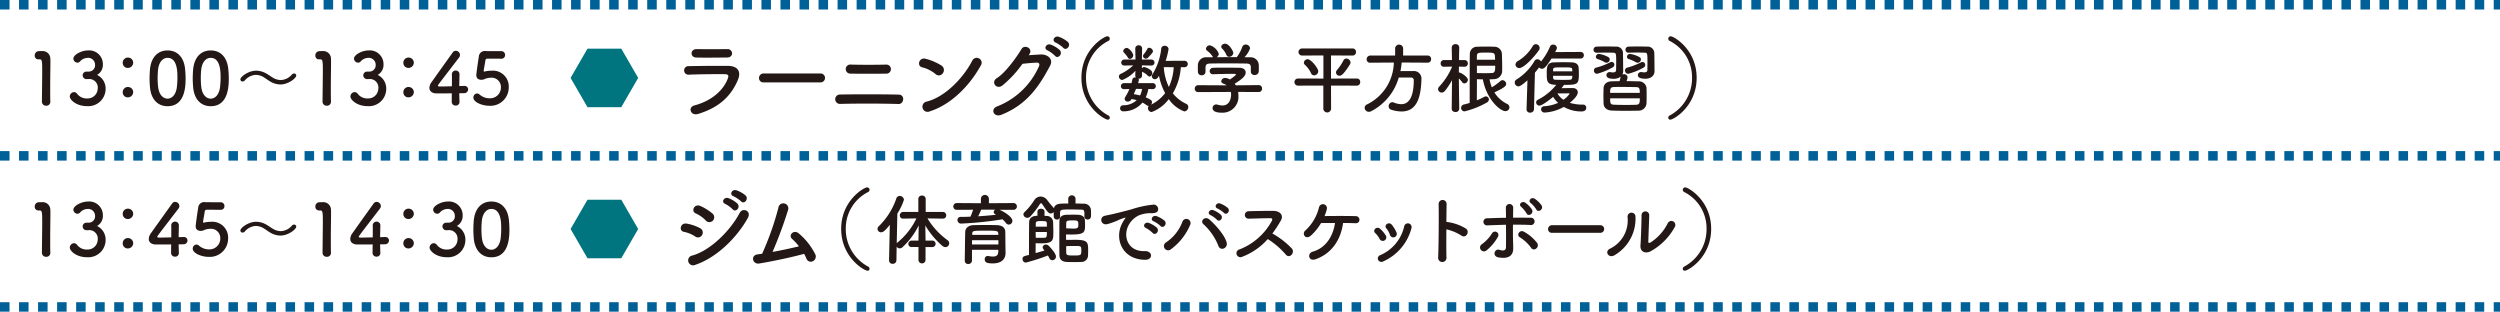 <svg xmlns="http://www.w3.org/2000/svg" width="525.318" height="65.496" viewBox="0 0 525.318 65.496">
  <g id="schedule-item2-list-sp" transform="translate(-921.01 -6148)">
    <g id="グループ_694" data-name="グループ 694" transform="translate(812)">
      <g id="グループ_689" data-name="グループ 689">
        <g id="グループ_688" data-name="グループ 688">
          <path id="パス_3795" data-name="パス 3795" d="M118.712,6170.212a.841.841,0,0,1-.892-.832c0-1.407.06-4.627.06-6.623,0-2.118-.075-2.284-.589-2.284h-.212a.753.753,0,0,1-.771-.8.877.877,0,0,1,.786-.922c.3-.016.424-.016.741-.016a1.611,1.611,0,0,1,1.754,1.618c.015.2.015.469.015.8,0,1.209-.045,3.235-.045,5.4,0,.938,0,1.89.03,2.828v.03A.815.815,0,0,1,118.712,6170.212Z" fill="#231815"/>
          <path id="パス_3796" data-name="パス 3796" d="M127.618,6163.044a1.342,1.342,0,0,0,1.361-1.528,1.443,1.443,0,0,0-1.573-1.36,2.164,2.164,0,0,0-1.6.786.755.755,0,0,1-.53.227.887.887,0,0,1-.846-.847c0-.847,1.739-1.724,3.054-1.724a2.883,2.883,0,0,1,3.145,2.918,2.417,2.417,0,0,1-1.224,2.223,3.175,3.175,0,0,1,1.8,2.919,3.643,3.643,0,0,1-3.916,3.644c-2.253,0-3.614-1.331-3.614-2.042a.938.938,0,0,1,.892-.907.815.815,0,0,1,.59.287,2.524,2.524,0,0,0,2.207,1.044,2.112,2.112,0,0,0,2.178-2.056,1.787,1.787,0,0,0-2-2.011h-.136c-.091,0-.167.015-.227.015a.817.817,0,0,1-.8-.8.79.79,0,0,1,.787-.786Z" fill="#231815"/>
          <path id="パス_3797" data-name="パス 3797" d="M134.8,6161.169a1.073,1.073,0,0,1,1.1-1.074,1.092,1.092,0,0,1,1.1,1.059,1.123,1.123,0,0,1-1.1,1.119A1.047,1.047,0,0,1,134.8,6161.169Zm0,6.184a1.074,1.074,0,0,1,1.1-1.073,1.092,1.092,0,0,1,1.1,1.059,1.124,1.124,0,0,1-1.1,1.119A1.046,1.046,0,0,1,134.8,6167.353Z" fill="#231815"/>
          <path id="パス_3798" data-name="パス 3798" d="M140.529,6166.385c-.06-.65-.091-1.285-.091-1.919,0-.576.031-1.165.076-1.785.212-2.631,1.649-4.083,3.7-4.083,2.026,0,3.448,1.391,3.69,3.916.06.666.106,1.331.106,1.982,0,1.708-.137,5.821-3.8,5.821C142.208,6170.317,140.771,6168.927,140.529,6166.385Zm5.626.061a16.245,16.245,0,0,0,.136-2.132c0-1.164,0-4.158-2.072-4.158-1.058,0-1.86.968-2.011,2.586-.045.559-.076,1.118-.076,1.663a15.786,15.786,0,0,0,.106,1.89c.181,1.543,1,2.434,1.981,2.434C145.157,6168.729,145.943,6167.883,146.155,6166.446Z" fill="#231815"/>
          <path id="パス_3799" data-name="パス 3799" d="M149.6,6166.385c-.06-.65-.091-1.285-.091-1.919,0-.576.031-1.165.076-1.785.212-2.631,1.648-4.083,3.705-4.083,2.026,0,3.448,1.391,3.689,3.916.061.666.106,1.331.106,1.982,0,1.708-.136,5.821-3.795,5.821C151.28,6170.317,149.843,6168.927,149.6,6166.385Zm5.626.061a16.249,16.249,0,0,0,.135-2.132c0-1.164,0-4.158-2.071-4.158-1.059,0-1.86.968-2.011,2.586-.046.559-.076,1.118-.076,1.663a15.583,15.583,0,0,0,.106,1.89c.181,1.543,1,2.434,1.981,2.434C154.229,6168.729,155.015,6167.883,155.227,6166.446Z" fill="#231815"/>
          <path id="パス_3800" data-name="パス 3800" d="M167.942,6165.751a4.292,4.292,0,0,1-1.981-.53c-.483-.256-.922-.6-1.376-.892a3.369,3.369,0,0,0-1.8-.6,3.241,3.241,0,0,0-2.344,1.18.606.606,0,0,1-.453.212.446.446,0,0,1-.469-.439c0-.559,1.709-1.83,3.3-1.83a4.348,4.348,0,0,1,2,.514c.484.258.923.575,1.376.862a3.318,3.318,0,0,0,1.8.59,3.2,3.2,0,0,0,2.344-1.149.626.626,0,0,1,.468-.227.433.433,0,0,1,.454.439C171.254,6164.45,169.545,6165.751,167.942,6165.751Z" fill="#231815"/>
          <path id="パス_3801" data-name="パス 3801" d="M177.679,6170.212a.842.842,0,0,1-.892-.832c0-1.407.061-4.627.061-6.623,0-2.118-.076-2.284-.59-2.284h-.212a.753.753,0,0,1-.771-.8.877.877,0,0,1,.787-.922c.3-.016.423-.016.74-.016a1.61,1.61,0,0,1,1.754,1.618c.015.2.015.469.015.8,0,1.209-.045,3.235-.045,5.4,0,.938,0,1.89.03,2.828v.03A.814.814,0,0,1,177.679,6170.212Z" fill="#231815"/>
          <path id="パス_3802" data-name="パス 3802" d="M186.585,6163.044a1.342,1.342,0,0,0,1.361-1.528,1.443,1.443,0,0,0-1.573-1.36,2.166,2.166,0,0,0-1.6.786.755.755,0,0,1-.529.227.887.887,0,0,1-.847-.847c0-.847,1.739-1.724,3.055-1.724a2.883,2.883,0,0,1,3.145,2.918,2.418,2.418,0,0,1-1.225,2.223,3.175,3.175,0,0,1,1.8,2.919,3.642,3.642,0,0,1-3.916,3.644c-2.253,0-3.614-1.331-3.614-2.042a.939.939,0,0,1,.892-.907.813.813,0,0,1,.59.287,2.525,2.525,0,0,0,2.208,1.044,2.111,2.111,0,0,0,2.177-2.056,1.787,1.787,0,0,0-2-2.011h-.136c-.091,0-.166.015-.227.015a.816.816,0,0,1-.8-.8.789.789,0,0,1,.786-.786Z" fill="#231815"/>
          <path id="パス_3803" data-name="パス 3803" d="M193.767,6161.169a1.073,1.073,0,0,1,1.1-1.074,1.092,1.092,0,0,1,1.1,1.059,1.124,1.124,0,0,1-1.1,1.119A1.047,1.047,0,0,1,193.767,6161.169Zm0,6.184a1.074,1.074,0,0,1,1.1-1.073,1.093,1.093,0,0,1,1.1,1.059,1.124,1.124,0,0,1-1.1,1.119A1.047,1.047,0,0,1,193.767,6167.353Z" fill="#231815"/>
          <path id="パス_3804" data-name="パス 3804" d="M205.561,6169.38v.03a.745.745,0,0,1-.8.771.784.784,0,0,1-.832-.8c0-.53.015-1.15.015-1.77-1.466.016-3.024.016-3.175.016-1.013,0-1.527-.5-1.527-1.164a2.076,2.076,0,0,1,.423-1.165c.907-1.286,3.4-4.779,4.491-6.29a.723.723,0,0,1,.62-.333.9.9,0,0,1,.893.862.932.932,0,0,1-.212.574c-4.431,5.762-4.431,5.776-4.431,5.883,0,.181.242.181.62.181.514,0,1.421-.03,2.314-.045.015-.6.015-1.18.015-1.633,0-.333,0-.606-.015-.8v-.06a.793.793,0,0,1,.816-.817.784.784,0,0,1,.787.862c0,.71-.046,1.286-.046,2.4.56-.016.968-.031,1.044-.031h.045a.73.73,0,0,1,.771.741.815.815,0,0,1-.877.787c-.182,0-.544.014-.983.014C205.515,6168.094,205.545,6168.7,205.561,6169.38Z" fill="#231815"/>
          <path id="パス_3805" data-name="パス 3805" d="M211.79,6170.226c-1.392,0-3.312-.725-3.312-1.723a.84.84,0,0,1,.786-.863.849.849,0,0,1,.529.228,3.152,3.152,0,0,0,2.072.786,2.275,2.275,0,0,0,2.4-2.3,1.952,1.952,0,0,0-2.071-2.026,3.886,3.886,0,0,0-1.195.212,1.968,1.968,0,0,1-.59.212c-.075,0-.151.014-.226.014-.666,0-1.089-.3-1.089-1.028,0-.12.3-2.464.529-3.795a1.254,1.254,0,0,1,1.467-1.21h.106c.438.016.665.016,3.145.016a.78.78,0,0,1,.8.816.745.745,0,0,1-.771.772c-.423,0-2.465-.016-2.918-.016-.288,0-.409.136-.454.408-.076.53-.3,1.739-.348,2.042v.106c0,.121.031.166.121.166a3.069,3.069,0,0,0,.348-.075,5.5,5.5,0,0,1,1.134-.107,3.323,3.323,0,0,1,3.659,3.479A3.855,3.855,0,0,1,211.79,6170.226Z" fill="#231815"/>
        </g>
      </g>
      <g id="グループ_690" data-name="グループ 690">
        <path id="パス_3806" data-name="パス 3806" d="M255.7,6171.945c-1.557.475-2.26-1.406-.74-1.8,3.742-1.006,6.154-3.305,7.009-5.718.19-.513.1-.817-.627-.836-1.937-.038-5.471.019-7.5.094a.905.905,0,1,1-.057-1.785c2.451-.056,5.642-.076,8.226-.056,1.9.018,2.831,1.082,2.052,2.944C262.724,6167.955,260.407,6170.5,255.7,6171.945Zm6.041-11.854c-1.785,0-4.407.056-6.459,0-1.254-.039-1.33-1.787.133-1.767,1.824.019,4.484.019,6.4,0a.928.928,0,0,1,1.026.874C262.838,6159.653,262.515,6160.091,261.736,6160.091Z" fill="#231815"/>
        <path id="パス_3807" data-name="パス 3807" d="M269.5,6165.314a.914.914,0,0,1-1.007-.911.968.968,0,0,1,1.007-.969h11.93a.94.94,0,1,1,0,1.88Z" fill="#231815"/>
        <path id="パス_3808" data-name="パス 3808" d="M285.5,6169.836a.988.988,0,0,1,0-1.976c3.154-.057,9.138-.057,12.348.02,1.425.038,1.1,2.013-.019,1.975C294.2,6169.741,288.9,6169.741,285.5,6169.836Zm2.2-6.364a.955.955,0,1,1,.114-1.9c2.071.058,5.2.058,7.466,0a.952.952,0,1,1-.1,1.9C293.2,6163.51,289.681,6163.51,287.7,6163.472Z" fill="#231815"/>
        <path id="パス_3809" data-name="パス 3809" d="M305.574,6163.548a7.012,7.012,0,0,0-2.812-1.406c-1.139-.266-.664-2.184.78-1.786a12.035,12.035,0,0,1,3.343,1.445,1.122,1.122,0,0,1,.247,1.576A1.006,1.006,0,0,1,305.574,6163.548Zm-1.178,7.845a1.086,1.086,0,1,1-.646-2.05c3.819-.97,7.656-4.9,9.575-8.625a1.036,1.036,0,1,1,1.729,1.121C312.7,6166.112,308.766,6170.007,304.4,6171.393Z" fill="#231815"/>
        <path id="パス_3810" data-name="パス 3810" d="M325.149,6159.6c.817-.056,1.748-.114,2.508-.152,1.463-.075,2.735.95,2.032,2.3-2.317,4.427-4.939,8.264-10.277,10.373-1.615.627-2.394-1.235-.817-1.786a15.922,15.922,0,0,0,8.758-8.473c.151-.361,0-.722-.456-.7-.8.02-2.185.152-3.04.247a23.066,23.066,0,0,1-4.274,4.6c-1.273.854-2.394-.8-1.1-1.6,1.823-1.121,4.293-4.6,5.167-6.1.627-1.063,2.527-.151,1.634,1.122Zm3.989-1.006c-.969-.4-.209-1.539.665-1.216a5.872,5.872,0,0,1,1.881,1.139c.741.8-.361,1.957-.988,1.216A6.706,6.706,0,0,0,329.138,6158.59Zm1.729-1.634c-.969-.38-.284-1.52.608-1.235a6.078,6.078,0,0,1,1.919,1.082c.76.761-.323,1.957-.969,1.236A6.887,6.887,0,0,0,330.867,6156.956Z" fill="#231815"/>
        <path id="パス_3811" data-name="パス 3811" d="M341.792,6173.141c-.684,0-5.547-2.773-5.547-8.8,0-5.983,4.825-8.719,5.433-8.719a.515.515,0,0,1,.531.513.533.533,0,0,1-.322.475,8.529,8.529,0,0,0-4.674,7.731,8.879,8.879,0,0,0,4.693,7.922.508.508,0,0,1,.3.476A.393.393,0,0,1,341.792,6173.141Z" fill="#231815"/>
        <path id="パス_3812" data-name="パス 3812" d="M357.136,6162.122a12.567,12.567,0,0,1-1.678,5.489,7.61,7.61,0,0,0,2.792,2.2.712.712,0,0,1,.453.678.917.917,0,0,1-.84.921,6.837,6.837,0,0,1-3.261-2.583,7.9,7.9,0,0,1-3.6,2.712.8.8,0,0,1-.774-.808.642.642,0,0,1,.193-.483h-.064a.624.624,0,0,1-.388-.13,7.5,7.5,0,0,0-.9-.564,5.134,5.134,0,0,1-4.036,1.839.638.638,0,1,1,0-1.275,4.089,4.089,0,0,0,2.825-1.065,7.731,7.731,0,0,0-1.1-.243l-.065.129a.68.68,0,0,1-.646.388.586.586,0,0,1-.6-.92,12.11,12.11,0,0,0,.887-1.695l-1.114.016h-.015a.606.606,0,0,1-.663-.613.636.636,0,0,1,.678-.646h1.55a6.766,6.766,0,0,0,.178-.775.559.559,0,0,1,.613-.42c.049,0,.1.016.145.016a.663.663,0,0,1-.145-.451l.032-.969a7.243,7.243,0,0,1-2.761,1.937.741.741,0,0,1-.709-.726.6.6,0,0,1,.4-.566,9.923,9.923,0,0,0,2.6-1.775l-1.808.032H345.3a.638.638,0,0,1-.694-.63.652.652,0,0,1,.71-.629h2.293l-.049-2.277v-.015a.69.69,0,0,1,.727-.711.676.676,0,0,1,.71.711v.015l-.048,2.277h1.969a.631.631,0,1,1,.016,1.259h-.016l-1.969-.032.015.646a.566.566,0,0,1,.452-.307,3.464,3.464,0,0,1,1.438.71.73.73,0,0,1,.274.565c0,.371-.258.727-.565.727a.567.567,0,0,1-.388-.194,3.4,3.4,0,0,0-1.1-.759c-.048-.016-.065-.048-.1-.08l.016.791v.032a.669.669,0,0,1-.726.661h-.066a.332.332,0,0,1,.114.275.315.315,0,0,1-.016.113,4.008,4.008,0,0,1-.145.549H351.2a.631.631,0,1,1,.015,1.259H351.2l-.9-.016a6.833,6.833,0,0,1-.549,1.744c1.243.517,1.323.726,1.323,1.033a.84.84,0,0,1-.193.5,8.216,8.216,0,0,0,2.954-2.422,12.985,12.985,0,0,1-1.291-3.648c-.275.549-.566.726-.856.726a.641.641,0,0,1-.646-.613.712.712,0,0,1,.113-.388,12.666,12.666,0,0,0,1.856-5.408.664.664,0,0,1,.711-.613.777.777,0,0,1,.839.678,16.223,16.223,0,0,1-.613,2.486l3.972-.016a.678.678,0,0,1,0,1.356ZM346,6160.088a6.556,6.556,0,0,0-.856-1.081.443.443,0,0,1-.113-.291.764.764,0,0,1,.742-.646c.484,0,1.356,1.082,1.356,1.533a.788.788,0,0,1-.694.776A.486.486,0,0,1,346,6160.088Zm1.824,6.587h-.1c-.144.371-.322.743-.483,1.114a9.186,9.186,0,0,1,1.323.274,4.521,4.521,0,0,0,.42-1.372Zm1.985-6.361a.605.605,0,0,1-.63-.533.575.575,0,0,1,.162-.371,6.986,6.986,0,0,0,.759-1.147.4.4,0,0,1,.387-.225.845.845,0,0,1,.791.726c0,.162-.048.307-1.049,1.372A.551.551,0,0,1,349.807,6160.314Zm3.745,1.792a11.166,11.166,0,0,0,1.066,4.165,11.132,11.132,0,0,0,1.017-4.149Z" fill="#231815"/>
        <path id="パス_3813" data-name="パス 3813" d="M369.181,6167.32a5.144,5.144,0,0,1,.049.711,3.335,3.335,0,0,1-3.487,3.648c-1.259,0-1.938-.338-1.938-.968a.748.748,0,0,1,.759-.759.774.774,0,0,1,.259.032,3.576,3.576,0,0,0,1.065.178c1.808,0,1.808-2.163,1.808-2.293a3.06,3.06,0,0,0-.048-.549l-6.846.032a.693.693,0,0,1-.742-.71.716.716,0,0,1,.727-.742l5.972.032a2.676,2.676,0,0,0-.645-.339c-.339-.113-.485-.323-.485-.533a.8.8,0,0,1,.856-.677,2.025,2.025,0,0,1,.953.322c.42-.275,1.275-.871,1.275-1.066,0-.064-.064-.1-.177-.1-.178-.017-.485-.017-.856-.017-1.033,0-2.6.033-3.729.081h-.033a.674.674,0,0,1-.726-.678.7.7,0,0,1,.742-.677c.694-.033,1.566-.033,2.422-.033,1.179,0,2.357.016,3.1.033.919.015,1.307.483,1.307.984,0,.791-.855,1.453-2.308,2.357a3.911,3.911,0,0,1,.226.339l4.811-.048a.7.7,0,0,1,.71.742.673.673,0,0,1-.7.711Zm2.664-5.166c0-.678-.355-.791-1.017-.807-1.291-.016-2.745-.032-4.149-.032-1.146,0-2.276.016-3.277.032-.888.016-1.033.243-1.082.807v.953a.754.754,0,0,1-.823.71.73.73,0,0,1-.775-.726c0-.21-.016-.453-.016-.71,0-.275.016-.549.016-.791a1.7,1.7,0,0,1,1.889-1.55l1.355-.017a.722.722,0,0,1-.209-.225,4.552,4.552,0,0,0-1.131-1.163.561.561,0,0,1-.209-.419.813.813,0,0,1,.824-.695,2.846,2.846,0,0,1,1.872,1.792.871.871,0,0,1-.468.71c1.421-.015,2.825-.015,4.246-.015a8,8,0,0,0,1.146-2.131.753.753,0,0,1,.726-.517.889.889,0,0,1,.92.791,4.962,4.962,0,0,1-1.178,1.872c.371,0,.759.017,1.13.017a1.7,1.7,0,0,1,1.872,1.533c.017.227.017.565.017.872,0,.226,0,.436-.017.6a.8.8,0,0,1-.855.71.717.717,0,0,1-.807-.678v-.921Zm-4.569-2.211a.572.572,0,0,1-.549-.388,4.507,4.507,0,0,0-.952-1.388.564.564,0,0,1-.146-.356c0-.339.4-.629.824-.629.823,0,1.712,1.582,1.712,1.953A.908.908,0,0,1,367.276,6159.943Z" fill="#231815"/>
        <path id="パス_3814" data-name="パス 3814" d="M388.691,6165.98l.017,4.86a.816.816,0,0,1-1.631,0v-4.86l-5.359.017a.751.751,0,0,1,0-1.5l5.376.016v-4.859l-4.489.017a.743.743,0,1,1,0-1.486h10.639a.685.685,0,0,1,.694.727.7.7,0,0,1-.694.759l-4.553-.017v4.859l5.441-.016a.689.689,0,0,1,.694.743.713.713,0,0,1-.694.759Zm-4.2-2.615a5.834,5.834,0,0,0-1.259-1.728.586.586,0,0,1-.242-.467.8.8,0,0,1,.807-.727c.694,0,2.212,1.889,2.212,2.534a.884.884,0,0,1-.856.857A.688.688,0,0,1,384.494,6163.365Zm5.247-.146a.755.755,0,0,1,.21-.5,10.473,10.473,0,0,0,1.356-2.017.659.659,0,0,1,.613-.4.893.893,0,0,1,.872.823.711.711,0,0,1-.129.42c-1.4,2.212-1.856,2.373-2.2,2.373A.718.718,0,0,1,389.741,6163.219Z" fill="#231815"/>
        <path id="パス_3815" data-name="パス 3815" d="M403.542,6161.137a16.658,16.658,0,0,1-.258,1.808c.888-.016,1.857-.016,2.728-.016a1.572,1.572,0,0,1,1.679,1.7v.08c-.129,4.891-1.6,6.716-4.213,6.716a7.247,7.247,0,0,1-2.18-.387.7.7,0,0,1-.485-.694.815.815,0,0,1,.744-.872.749.749,0,0,1,.306.064,4.419,4.419,0,0,0,1.6.355c.791,0,2.615-.338,2.615-5a.543.543,0,0,0-.6-.6h-2.55a11.509,11.509,0,0,1-5.812,7.088,1.056,1.056,0,0,1-.469.112.865.865,0,0,1-.887-.839.815.815,0,0,1,.533-.726,10.037,10.037,0,0,0,5.6-8.783l-4.957.033h-.016a.685.685,0,0,1-.742-.71.763.763,0,0,1,.758-.791h5.231V6158.1a.848.848,0,0,1,1.679,0v1.567H409a.719.719,0,0,1,.727.758.7.7,0,0,1-.727.743Z" fill="#231815"/>
        <path id="パス_3816" data-name="パス 3816" d="M415.637,6170.872a.718.718,0,0,1-.791.662c-.4,0-.791-.21-.791-.662v-.016l.064-6.006a14.841,14.841,0,0,1-1.5,2.26.841.841,0,0,1-.662.34.765.765,0,0,1-.775-.711.79.79,0,0,1,.258-.549,14.256,14.256,0,0,0,2.68-4.133v-.064l-1.695.032h-.016a.655.655,0,0,1-.678-.694.672.672,0,0,1,.694-.71h1.68l-.049-2.632v-.016a.737.737,0,0,1,.807-.694.708.708,0,0,1,.775.694v.016s-.033,1.211-.049,2.632h1.146a.685.685,0,0,1,.711.71.677.677,0,0,1-.694.694h-.017l-1.162-.032c0,.42-.016.855-.016,1.226.42,0,1.889.937,1.889,1.55a.773.773,0,0,1-.726.759.585.585,0,0,1-.469-.258,7.878,7.878,0,0,0-.694-.807c.016,2.5.081,6.393.081,6.393Zm3.713-6.232v.646c0,1.033-.016,2.728-.016,3.794a14.336,14.336,0,0,0,1.55-.727.678.678,0,0,1,.339-.1.657.657,0,0,1,.645.645.763.763,0,0,1-.435.647,18.087,18.087,0,0,1-4.682,1.856.728.728,0,0,1-.162-1.437c.42-.1.84-.209,1.243-.339,0-8.056,0-9.073.032-10.348a1.5,1.5,0,0,1,1.631-1.453c.6-.032,1.194-.032,1.776-.032.6,0,1.178,0,1.727.032a1.557,1.557,0,0,1,1.6,1.436c.032.856.064,1.841.064,2.778,0,.354,0,.71-.015,1.033a1.745,1.745,0,0,1-1.745,1.565c-.306.017-.6.033-.9.033a8.808,8.808,0,0,0,.484,1.678,12.508,12.508,0,0,0,1.825-1.34.63.63,0,0,1,.42-.161.836.836,0,0,1,.775.791c0,.4-.372.808-2.486,1.777a6.458,6.458,0,0,0,2.679,2.421.811.811,0,0,1,.485.711.821.821,0,0,1-.856.806c-1.1,0-3.955-2.47-4.73-6.683C420.189,6164.673,419.77,6164.657,419.35,6164.64Zm3.826-4.084c-.016-.291-.032-.565-.048-.823-.066-.662-.372-.679-1.938-.679-1.453,0-1.84,0-1.84.695,0,.274-.016.533-.016.807Zm-3.826,1.259v1.534c.468.016,1.049.033,1.6.033.565,0,1.114-.017,1.518-.033.71-.032.726-.533.726-1.534Z" fill="#231815"/>
        <path id="パス_3817" data-name="パス 3817" d="M435.023,6160.3c-1.339,2.13-1.711,2.147-2,2.147a.843.843,0,0,1-.614-.274c-.29.387-.564.742-.871,1.1l-.194,7.668a.759.759,0,0,1-.807.727.694.694,0,0,1-.759-.694v-.033l.194-6.069c-1.356,1.21-1.711,1.275-1.9,1.275a.8.8,0,0,1-.775-.807.731.731,0,0,1,.388-.646,11.271,11.271,0,0,0,3.761-3.875.714.714,0,0,1,.6-.371.913.913,0,0,1,.775.484,13.085,13.085,0,0,0,1.9-3.164.671.671,0,0,1,.646-.4.753.753,0,0,1,.791.678c0,.129-.032.274-.372.9l5.312-.032a.677.677,0,0,1,.726.693.686.686,0,0,1-.726.695Zm-6.763,2a.776.776,0,0,1-.808-.727.913.913,0,0,1,.533-.759,8.86,8.86,0,0,0,3.1-3.132.755.755,0,0,1,.645-.4.818.818,0,0,1,.808.791.864.864,0,0,1-.162.484C431.359,6160.023,429.212,6162.3,428.26,6162.3Zm5.359,9.347a.715.715,0,0,1-.791-.678.668.668,0,0,1,.694-.646,8.436,8.436,0,0,0,2.89-.71,5.433,5.433,0,0,1-1.049-1.26c-.21.195-2.244,1.841-2.874,1.841a.685.685,0,0,1-.694-.678.621.621,0,0,1,.388-.565,11.706,11.706,0,0,0,3.841-3.132c-1.968,0-2-.742-2-2.422,0-1.291.048-2.244,1.485-2.292.6-.016,1.34-.032,2.083-.032.613,0,1.211.016,1.711.032.791.032,1.372.371,1.421,1.1.032.4.048.855.048,1.291,0,2.2-.177,2.341-3.116,2.341-.177.242-.355.468-.532.694.871-.016,2.114-.032,2.324-.032.742,0,1.1.42,1.1.9,0,.178-.016.856-1.679,2.212a9.368,9.368,0,0,0,2.825.371.627.627,0,0,1,.63.662c0,.775-.84.775-1.033.775a7.38,7.38,0,0,1-3.682-.952A9.366,9.366,0,0,1,433.619,6171.647Zm5.779-8.653a3.746,3.746,0,0,0-.032-.436c-.032-.4-.306-.4-2-.4-1.712,0-1.969,0-2,.437,0,.112-.016.257-.016.4Zm-4.051.936c0,.5,0,.824.467.824.469.015,1.115.032,1.745.032.516,0,1-.017,1.372-.032.339-.017.467-.259.467-.824Zm3.47,3.778a.106.106,0,0,0-.112-.1h-.049c-.064.016-1.5.016-2.389.016a3.969,3.969,0,0,0,1.259,1.341A4.654,4.654,0,0,0,438.817,6167.708Z" fill="#231815"/>
        <path id="パス_3818" data-name="パス 3818" d="M444.485,6159.071a.6.6,0,0,1-.629-.613.638.638,0,0,1,.646-.662c.645-.017,1.34-.033,2.034-.033.678,0,1.356.016,1.97.033a1.372,1.372,0,0,1,1.533,1.485c.032,1.033.032,2.809.049,3.567v.1a1.506,1.506,0,0,1-.178.711.716.716,0,0,1,.322-.064.7.7,0,0,1,.776.645,2.543,2.543,0,0,1-.227.807c.889,0,1.792.033,2.568.049a1.59,1.59,0,0,1,1.63,1.292c.033.548.033,1.113.033,1.678s0,1.13-.033,1.7a1.632,1.632,0,0,1-1.7,1.484c-.775.017-1.7.033-2.615.033-1.05,0-2.1-.016-2.954-.049-1.114-.049-1.7-.645-1.744-1.468-.016-.534-.033-1.067-.033-1.616,0-.564.017-1.113.033-1.662.032-.662.5-1.372,1.711-1.4.484-.017,1.049-.033,1.647-.033.1-.339.177-.694.226-.952a2.315,2.315,0,0,1-1.5.452c-.63,0-1.486-.114-1.486-.759a.655.655,0,0,1,.678-.646.687.687,0,0,1,.178.016,3.243,3.243,0,0,0,.516.049c.453,0,.663-.161.663-.566,0,0,.015-.774.015-1.582,0-1.743,0-1.969-.564-1.985-.452-.017-1.05-.032-1.68-.032-.613,0-1.275.015-1.872.032Zm.114,4.439a.67.67,0,0,1-.662-.694.6.6,0,0,1,.452-.6,14.179,14.179,0,0,0,2.97-1.13.578.578,0,0,1,.871.516.62.62,0,0,1-.371.566A14.833,14.833,0,0,1,444.6,6163.51Zm1.614-2.437a6.983,6.983,0,0,0-1.453-.646.533.533,0,0,1-.42-.5.649.649,0,0,1,.679-.6,5.861,5.861,0,0,1,1.953.679.576.576,0,0,1,.291.5.693.693,0,0,1-.679.677A.711.711,0,0,1,446.213,6161.073Zm7.361,6.441c0-.839-.048-1.2-.791-1.211-.823-.016-1.921-.032-2.954-.032-.63,0-1.226,0-1.711.016-.775.032-.775.452-.775,1.227Zm-6.231,1.146c0,.953,0,1.308.791,1.341.726.032,1.727.048,2.7.048.694,0,1.389-.016,1.97-.033.774-.032.774-.5.774-1.356Zm3.794-5.15a.67.67,0,0,1-.662-.694.6.6,0,0,1,.452-.6,14.92,14.92,0,0,0,2.906-1.114.589.589,0,0,1,.307-.081.611.611,0,0,1,.581.63.651.651,0,0,1-.371.565A13.83,13.83,0,0,1,451.137,6163.51Zm.064-4.439a.6.6,0,0,1-.629-.613.638.638,0,0,1,.646-.662c.645-.017,1.307-.033,1.953-.033s1.275.016,1.889.033a1.4,1.4,0,0,1,1.566,1.485c.032,1.033.032,2.857.048,3.616v.048c0,.857-.646,1.6-1.953,1.6-1.389,0-1.55-.5-1.55-.759a.655.655,0,0,1,.678-.646.675.675,0,0,1,.177.016,3.1,3.1,0,0,0,.5.049c.436,0,.646-.161.646-.517,0,0,.015-.791.015-1.614,0-1.841-.032-1.986-.564-2-.452-.017-1.018-.032-1.6-.032s-1.211.015-1.807.032Zm1.921,2.114a.714.714,0,0,1-.371-.112,6.96,6.96,0,0,0-1.453-.646.532.532,0,0,1-.419-.5.643.643,0,0,1,.661-.6,6.129,6.129,0,0,1,1.986.679.575.575,0,0,1,.29.5A.707.707,0,0,1,453.122,6161.185Z" fill="#231815"/>
        <path id="パス_3819" data-name="パス 3819" d="M459.562,6172.743a.508.508,0,0,1,.3-.476,8.879,8.879,0,0,0,4.693-7.922,8.529,8.529,0,0,0-4.674-7.731.533.533,0,0,1-.322-.475.515.515,0,0,1,.531-.513c.608,0,5.433,2.736,5.433,8.719,0,6.023-4.863,8.8-5.547,8.8A.393.393,0,0,1,459.562,6172.743Z" fill="#231815"/>
      </g>
      <line id="線_68" data-name="線 68" x2="525.318" transform="translate(109.01 6149)" fill="none" stroke="#006098" stroke-miterlimit="10" stroke-width="2" stroke-dasharray="2 2"/>
      <line id="線_69" data-name="線 69" x2="525.318" transform="translate(109.01 6180.748)" fill="none" stroke="#006098" stroke-miterlimit="10" stroke-width="2" stroke-dasharray="2 2"/>
      <g id="グループ_692" data-name="グループ 692">
        <g id="グループ_691" data-name="グループ 691">
          <path id="パス_3820" data-name="パス 3820" d="M118.712,6201.96a.841.841,0,0,1-.892-.832c0-1.407.06-4.627.06-6.623,0-2.118-.075-2.284-.589-2.284h-.212a.753.753,0,0,1-.771-.8.877.877,0,0,1,.786-.922c.3-.016.424-.016.741-.016a1.611,1.611,0,0,1,1.754,1.618c.015.2.015.469.015.8,0,1.209-.045,3.235-.045,5.4,0,.937,0,1.889.03,2.827v.03A.815.815,0,0,1,118.712,6201.96Z" fill="#231815"/>
          <path id="パス_3821" data-name="パス 3821" d="M127.618,6194.792a1.342,1.342,0,0,0,1.361-1.528,1.443,1.443,0,0,0-1.573-1.36,2.164,2.164,0,0,0-1.6.786.757.757,0,0,1-.53.227.887.887,0,0,1-.846-.847c0-.847,1.739-1.724,3.054-1.724a2.882,2.882,0,0,1,3.145,2.918,2.417,2.417,0,0,1-1.224,2.223,3.174,3.174,0,0,1,1.8,2.919,3.644,3.644,0,0,1-3.916,3.645c-2.253,0-3.614-1.332-3.614-2.042a.938.938,0,0,1,.892-.908.815.815,0,0,1,.59.287,2.524,2.524,0,0,0,2.207,1.044,2.112,2.112,0,0,0,2.178-2.056,1.787,1.787,0,0,0-2-2.011h-.136c-.091,0-.167.015-.227.015a.817.817,0,0,1-.8-.8.79.79,0,0,1,.787-.786Z" fill="#231815"/>
          <path id="パス_3822" data-name="パス 3822" d="M134.8,6192.917a1.072,1.072,0,0,1,1.1-1.073,1.091,1.091,0,0,1,1.1,1.058,1.123,1.123,0,0,1-1.1,1.119A1.047,1.047,0,0,1,134.8,6192.917Zm0,6.184a1.074,1.074,0,0,1,1.1-1.073,1.092,1.092,0,0,1,1.1,1.059,1.124,1.124,0,0,1-1.1,1.119A1.046,1.046,0,0,1,134.8,6199.1Z" fill="#231815"/>
          <path id="パス_3823" data-name="パス 3823" d="M146.593,6201.128v.03a.744.744,0,0,1-.8.771.783.783,0,0,1-.832-.8c0-.53.015-1.15.015-1.77-1.467.016-3.024.016-3.175.016-1.013,0-1.528-.5-1.528-1.164a2.086,2.086,0,0,1,.424-1.165c.907-1.285,3.4-4.779,4.491-6.29a.723.723,0,0,1,.62-.333.9.9,0,0,1,.892.862.926.926,0,0,1-.212.574c-4.43,5.762-4.43,5.777-4.43,5.883,0,.181.242.181.62.181.514,0,1.421-.03,2.313-.045.015-.6.015-1.18.015-1.633,0-.333,0-.606-.015-.8v-.06a.793.793,0,0,1,.817-.817.783.783,0,0,1,.786.862c0,.71-.045,1.286-.045,2.405.559-.016.968-.03,1.043-.03h.046a.73.73,0,0,1,.771.74.815.815,0,0,1-.877.787c-.182,0-.545.015-.983.015C146.548,6199.843,146.578,6200.447,146.593,6201.128Z" fill="#231815"/>
          <path id="パス_3824" data-name="パス 3824" d="M152.822,6201.974c-1.391,0-3.312-.725-3.312-1.723a.84.84,0,0,1,.787-.863.849.849,0,0,1,.529.228,3.151,3.151,0,0,0,2.071.786,2.275,2.275,0,0,0,2.4-2.3,1.953,1.953,0,0,0-2.072-2.026,3.875,3.875,0,0,0-1.194.212,1.977,1.977,0,0,1-.59.212c-.075,0-.151.014-.227.014-.665,0-1.089-.3-1.089-1.028,0-.12.3-2.464.53-3.795a1.254,1.254,0,0,1,1.466-1.21h.106c.439.016.665.016,3.145.016a.78.78,0,0,1,.8.816.745.745,0,0,1-.771.772c-.424,0-2.465-.016-2.919-.016-.287,0-.408.136-.453.408-.076.53-.3,1.74-.348,2.042v.106c0,.121.03.166.121.166a3.033,3.033,0,0,0,.348-.075,5.5,5.5,0,0,1,1.134-.107,3.323,3.323,0,0,1,3.659,3.479A3.855,3.855,0,0,1,152.822,6201.974Z" fill="#231815"/>
          <path id="パス_3825" data-name="パス 3825" d="M167.942,6197.5a4.292,4.292,0,0,1-1.981-.53c-.483-.256-.922-.6-1.376-.892a3.369,3.369,0,0,0-1.8-.6,3.241,3.241,0,0,0-2.344,1.18.605.605,0,0,1-.453.212.446.446,0,0,1-.469-.438c0-.56,1.709-1.831,3.3-1.831a4.348,4.348,0,0,1,2,.514c.484.258.923.575,1.376.862a3.318,3.318,0,0,0,1.8.59,3.2,3.2,0,0,0,2.344-1.149.626.626,0,0,1,.468-.227.433.433,0,0,1,.454.439C171.254,6196.2,169.545,6197.5,167.942,6197.5Z" fill="#231815"/>
          <path id="パス_3826" data-name="パス 3826" d="M177.679,6201.96a.842.842,0,0,1-.892-.832c0-1.407.061-4.627.061-6.623,0-2.118-.076-2.284-.59-2.284h-.212a.753.753,0,0,1-.771-.8.877.877,0,0,1,.787-.922c.3-.016.423-.016.74-.016a1.61,1.61,0,0,1,1.754,1.618c.015.2.015.469.015.8,0,1.209-.045,3.235-.045,5.4,0,.937,0,1.889.03,2.827v.03A.814.814,0,0,1,177.679,6201.96Z" fill="#231815"/>
          <path id="パス_3827" data-name="パス 3827" d="M188.929,6201.128v.03a.744.744,0,0,1-.8.771.784.784,0,0,1-.832-.8c0-.53.016-1.15.016-1.77-1.467.016-3.025.016-3.176.016-1.013,0-1.527-.5-1.527-1.164a2.084,2.084,0,0,1,.423-1.165c.907-1.285,3.4-4.779,4.491-6.29a.725.725,0,0,1,.62-.333.9.9,0,0,1,.893.862.932.932,0,0,1-.212.574c-4.431,5.762-4.431,5.777-4.431,5.883,0,.181.242.181.62.181.514,0,1.422-.03,2.314-.045.015-.6.015-1.18.015-1.633,0-.333,0-.606-.015-.8v-.06a.793.793,0,0,1,.816-.817.784.784,0,0,1,.787.862c0,.71-.046,1.286-.046,2.405.56-.016.968-.03,1.044-.03h.045a.73.73,0,0,1,.771.74.815.815,0,0,1-.877.787c-.181,0-.544.015-.983.015C188.883,6199.843,188.914,6200.447,188.929,6201.128Z" fill="#231815"/>
          <path id="パス_3828" data-name="パス 3828" d="M193.767,6192.917a1.072,1.072,0,0,1,1.1-1.073,1.092,1.092,0,0,1,1.1,1.058,1.124,1.124,0,0,1-1.1,1.119A1.047,1.047,0,0,1,193.767,6192.917Zm0,6.184a1.074,1.074,0,0,1,1.1-1.073,1.093,1.093,0,0,1,1.1,1.059,1.124,1.124,0,0,1-1.1,1.119A1.047,1.047,0,0,1,193.767,6199.1Z" fill="#231815"/>
          <path id="パス_3829" data-name="パス 3829" d="M203.217,6194.792a1.342,1.342,0,0,0,1.361-1.528,1.443,1.443,0,0,0-1.573-1.36,2.164,2.164,0,0,0-1.6.786.757.757,0,0,1-.529.227.887.887,0,0,1-.847-.847c0-.847,1.739-1.724,3.055-1.724a2.883,2.883,0,0,1,3.145,2.918,2.418,2.418,0,0,1-1.225,2.223,3.174,3.174,0,0,1,1.8,2.919,3.644,3.644,0,0,1-3.916,3.645c-2.253,0-3.614-1.332-3.614-2.042a.938.938,0,0,1,.892-.908.815.815,0,0,1,.59.287,2.524,2.524,0,0,0,2.207,1.044,2.112,2.112,0,0,0,2.178-2.056,1.787,1.787,0,0,0-2-2.011h-.136c-.091,0-.167.015-.227.015a.816.816,0,0,1-.8-.8.789.789,0,0,1,.786-.786Z" fill="#231815"/>
          <path id="パス_3830" data-name="パス 3830" d="M208.568,6198.134c-.06-.651-.09-1.286-.09-1.92,0-.576.03-1.165.075-1.785.212-2.631,1.649-4.083,3.705-4.083,2.026,0,3.448,1.391,3.69,3.916.06.666.106,1.332.106,1.982,0,1.708-.137,5.821-3.8,5.821C210.247,6202.065,208.811,6200.675,208.568,6198.134Zm5.626.06a16.245,16.245,0,0,0,.136-2.132c0-1.164,0-4.158-2.072-4.158-1.058,0-1.86.968-2.011,2.586-.045.559-.076,1.118-.076,1.663a15.789,15.789,0,0,0,.106,1.89c.181,1.543,1,2.434,1.981,2.434C213.2,6200.477,213.982,6199.631,214.194,6198.194Z" fill="#231815"/>
        </g>
      </g>
      <g id="グループ_693" data-name="グループ 693">
        <path id="パス_3831" data-name="パス 3831" d="M255.087,6197.689a6.668,6.668,0,0,0-2.356-.969c-1.139-.189-.778-1.994.608-1.728a9.6,9.6,0,0,1,2.774.95,1.027,1.027,0,0,1,.437,1.425A.983.983,0,0,1,255.087,6197.689Zm0,5.966a1.036,1.036,0,1,1-.627-1.957c3.781-1.025,8-5.205,9.993-8.985.627-1.178,2.526-.4,1.691,1.1C263.712,6198.165,259.4,6202.23,255.087,6203.655Zm2.2-9.347a6.648,6.648,0,0,0-2.071-1.463c-1.082-.437-.323-2.127.969-1.557a10.429,10.429,0,0,1,2.527,1.576,1.019,1.019,0,1,1-1.425,1.444Zm4.123-3.458c-.97-.4-.209-1.538.664-1.215a5.9,5.9,0,0,1,1.881,1.139c.741.8-.361,1.957-.988,1.216A6.725,6.725,0,0,0,261.414,6190.85Zm1.728-1.614c-.969-.38-.285-1.539.608-1.254a6.062,6.062,0,0,1,1.919,1.083c.76.76-.3,1.956-.95,1.235A6.923,6.923,0,0,0,263.142,6189.236Z" fill="#231815"/>
        <path id="パス_3832" data-name="パス 3832" d="M268.551,6203.37c-1.425.227-1.881-1.71-.361-1.919.3-.038.646-.076.969-.133a61.637,61.637,0,0,0,3.4-9.612,1.053,1.053,0,1,1,2.052.4,89.931,89.931,0,0,1-3.268,8.834c1.976-.361,4.066-.817,5.548-1.178a10.754,10.754,0,0,0-1.444-1.557c-.874-.76.361-2.09,1.425-1.141a13.665,13.665,0,0,1,3.495,4.465,1.11,1.11,0,0,1-.608,1.387.966.966,0,0,1-1.292-.57,9.789,9.789,0,0,0-.493-1.007C275.523,6202.021,271.5,6202.876,268.551,6203.37Z" fill="#231815"/>
        <path id="パス_3833" data-name="パス 3833" d="M291.311,6204.889c-.684,0-5.547-2.773-5.547-8.795,0-5.984,4.825-8.72,5.433-8.72a.515.515,0,0,1,.532.513.535.535,0,0,1-.323.475,8.53,8.53,0,0,0-4.674,7.732,8.88,8.88,0,0,0,4.693,7.921.51.51,0,0,1,.3.476A.394.394,0,0,1,291.311,6204.889Z" fill="#231815"/>
        <path id="パス_3834" data-name="パス 3834" d="M303.491,6199.908v2.793a.75.75,0,0,1-1.485,0v-2.793h-1.4a.651.651,0,0,1-.727-.646.7.7,0,0,1,.727-.71h1.4v-.4l.049-2.793a15.431,15.431,0,0,1-3.407,4.585.8.8,0,0,1-.581.242.759.759,0,0,1-.646-.355l-.048,2.857a.74.74,0,0,1-.791.743.71.71,0,0,1-.759-.726v-.017l.161-7.458c-1.033,1.34-1.469,1.582-1.824,1.582a.739.739,0,0,1-.759-.71.781.781,0,0,1,.275-.565,14.884,14.884,0,0,0,3.68-5.844.724.724,0,0,1,.7-.516.884.884,0,0,1,.9.791,12.526,12.526,0,0,1-1.389,2.921l-.129,6.248a.909.909,0,0,1,.21-.226,14.626,14.626,0,0,0,3.923-5.021l-2.744.048h-.016a.657.657,0,0,1-.727-.677.716.716,0,0,1,.743-.727h3.148v-2.744a.7.7,0,0,1,.758-.694.723.723,0,0,1,.791.694v2.744h3.6a.686.686,0,0,1,.71.711.659.659,0,0,1-.694.693h-.016l-3.229-.048a15.536,15.536,0,0,0,4.23,4.585.789.789,0,0,1,.338.646.806.806,0,0,1-.791.808,1.069,1.069,0,0,1-.645-.259,17.228,17.228,0,0,1-3.584-4.294l.048,2.761v.419h1.437a.678.678,0,1,1,0,1.356Z" fill="#231815"/>
        <path id="パス_3835" data-name="パス 3835" d="M319.013,6192.078c.985.4,2.728,1.485,2.728,2.325a.773.773,0,0,1-.742.791.831.831,0,0,1-.646-.371,5.075,5.075,0,0,0-.694-.743,72.293,72.293,0,0,1-8.654.9.748.748,0,0,1-.807-.743.643.643,0,0,1,.7-.661c.661,0,1.356-.017,2.034-.049a13.459,13.459,0,0,0,.549-1.453l-3.407.016a.711.711,0,1,1,0-1.42l5.053.032v-.985a.844.844,0,0,1,1.679,0v.985l5.134-.032a.711.711,0,1,1,0,1.42Zm1.291,9.073v.032c0,.952-.549,2.163-2.664,2.163-1.1,0-1.711-.128-1.711-.855a.649.649,0,0,1,.63-.71.4.4,0,0,1,.129.016,5.478,5.478,0,0,0,.985.113c.614,0,1.066-.21,1.1-.985,0-.129.016-.275.016-.436H313.25v2.26a.747.747,0,0,1-.792.726.68.68,0,0,1-.726-.71c0-.161.08-5.8.1-6.07.032-.629.5-1.355,1.792-1.388.758-.016,1.711-.033,2.647-.033.775,0,1.534.017,2.2.033,1.291.048,1.744.646,1.776,1.372.032.743.015,2.147.032,2.793Zm-1.5-2.68h-5.537c0,.29-.016.6-.016.9H318.8Zm-.032-1.356c-.017-.63-.274-.646-2.615-.646-2.632,0-2.826,0-2.858.646v.242h5.489Zm-3.584-5.053a13.959,13.959,0,0,1-.646,1.388c1.292-.08,2.55-.193,3.761-.322a1.5,1.5,0,0,1-.161-.1.518.518,0,0,1-.323-.452.617.617,0,0,1,.307-.517Z" fill="#231815"/>
        <path id="パス_3836" data-name="パス 3836" d="M328.491,6193.353c.145,0,.274.017.371.017a1.349,1.349,0,0,1,1.436,1.307c.017.646.049,1.324.049,1.97,0,1.9,0,2.486-2.647,2.486-.4,0-.808-.016-1.066-.033,0,.195-.016,1.228-.016,2.083.678-.193,1.356-.387,1.856-.533-.354-.451-.371-.6-.371-.678a.651.651,0,0,1,.694-.581.765.765,0,0,1,.517.194c.388.372,1.582,1.679,1.582,2.308a.775.775,0,0,1-.759.791.709.709,0,0,1-.645-.467,4.386,4.386,0,0,0-.291-.534,40.854,40.854,0,0,1-4.65,1.5.734.734,0,0,1-.677-.775c0-.5.209-.565,1.356-.839V6200.3c0-2.083.016-5.054.032-5.651.016-.5.275-1.307,1.743-1.307v-.9c0-.387.371-.581.743-.581s.743.194.743.581Zm8.379.1v-.693c-.017-.679-.259-.711-.791-.711-.615-.016-1.406-.033-2.164-.033-2.035,0-2.164.017-2.164.872,0,.178.017.388.017.614v.016a.614.614,0,0,1-.662.614.652.652,0,0,1-.678-.646c0-.275-.016-.582-.016-.921a.8.8,0,0,1-.614.291c-.306,0-.581-.161-1.226-1.13-.63-.953-.662-1-.808-1a.263.263,0,0,0-.21.1,17.441,17.441,0,0,1-2.082,2.7.842.842,0,0,1-1.421-.452.692.692,0,0,1,.258-.516,14.4,14.4,0,0,0,2.019-2.471,1.587,1.587,0,0,1,1.355-.791,1.781,1.781,0,0,1,1.4.775,19.628,19.628,0,0,0,1.34,1.615c.016.016.032.048.048.064.274-.984,1.082-.984,3.02-.984l-.017-1.034v-.016a.773.773,0,0,1,1.534,0v1.05c.613,0,1.2.015,1.727.032a1.44,1.44,0,0,1,1.517,1.453c.017.274.017.6.017.888,0,.387-.017.984-.727.984a.633.633,0,0,1-.677-.645Zm-10.236,3.294c0,.5.016.969.016,1.211.194.015.581.015.969.015.371,0,.758,0,.9-.015.468-.032.468-.356.468-1.211Zm2.357-1.114c0-.258-.016-.5-.016-.71-.017-.371-.064-.469-1.162-.469-.775,0-1.131,0-1.163.5v.678Zm4.02,1.969c0,.291.016.63.016.808.565,0,1.292-.017,1.97-.017,2.583,0,2.664.534,2.664,2.212,0,.388-.017.791-.033,1.162a1.366,1.366,0,0,1-1.42,1.276c-.469.016-.969.032-1.47.032-.6,0-1.162-.016-1.582-.032-1.017-.049-1.518-.566-1.533-1.405-.017-1-.017-2.292-.017-3.6s0-2.631.017-3.632c.015-.808.516-1.26,1.533-1.275.42-.017.953-.017,1.453-.017.355,0,.711,0,.969.017.775.032,1.372.42,1.4,1.146.017.355.032.678.032,1,0,1.47-.112,2-2.744,2-.388,0-.823,0-1.243-.016A2.088,2.088,0,0,0,333.011,6197.6Zm1.566-1.566c.936,0,1.017-.226,1.017-.791,0-.791-.016-.936-1.146-.936-.92,0-1.372.033-1.389.468-.016.339-.016.823-.016,1.2C333.528,6195.985,334.125,6196.033,334.577,6196.033Zm-1.518,5.086c.032.564.388.564,1.728.564,1.436,0,1.436-.112,1.436-1.145,0-.808-.064-.856-1.275-.856-.6,0-1.259.016-1.9.033C333.043,6200.1,333.043,6200.763,333.059,6201.119Z" fill="#231815"/>
        <path id="パス_3837" data-name="パス 3837" d="M344.845,6194.855a5.673,5.673,0,0,1,.517-.84c.259-.338.178-.323-.129-.225-1.211.387-.937.387-2.034.806a15.016,15.016,0,0,1-1.453.485c-1.421.388-1.857-1.469-.565-1.743.339-.081,1.276-.259,1.792-.388.791-.193,2.211-.517,3.859-.984a21.531,21.531,0,0,1,4.39-.954.952.952,0,0,1,1.1,1.244c-.1.274-.452.6-1.582.533a6.821,6.821,0,0,0-2.389.452,4.7,4.7,0,0,0-2.083,1.889c-1.421,2.373-.339,5.762,3.277,5.633,1.7-.064,1.808,1.841.1,1.825C344.765,6202.572,343.085,6198.1,344.845,6194.855Zm4.973,1.066c-.856-.371-.21-1.372.581-1.082a5.259,5.259,0,0,1,1.7,1.017c.662.71-.339,1.743-.9,1.081A6.182,6.182,0,0,0,349.818,6195.921Zm1.631-1.4c-.872-.339-.242-1.373.549-1.114a5.358,5.358,0,0,1,1.71.969c.678.678-.274,1.743-.855,1.1A5.652,5.652,0,0,0,351.449,6194.516Z" fill="#231815"/>
        <path id="パス_3838" data-name="パス 3838" d="M354.041,6198.924a9.067,9.067,0,0,0,3.422-4.311.879.879,0,1,1,1.63.646,12.312,12.312,0,0,1-4.036,5.117A.891.891,0,1,1,354.041,6198.924ZM365,6199.6a12.1,12.1,0,0,0-3.116-4.488c-.774-.662.307-1.824,1.276-.969,1.4,1.243,3.213,3.326,3.6,4.812C367.084,6200.2,365.389,6200.86,365,6199.6Zm-1.614-6.393c-.824-.339-.178-1.323.565-1.049a5.057,5.057,0,0,1,1.6.984c.629.679-.306,1.648-.84,1.018A5.632,5.632,0,0,0,363.388,6193.208Zm1.469-1.388c-.823-.323-.242-1.308.517-1.065a5.2,5.2,0,0,1,1.63.936c.646.646-.258,1.647-.807,1.033A5.945,5.945,0,0,0,364.857,6191.82Z" fill="#231815"/>
        <path id="パス_3839" data-name="パス 3839" d="M370.025,6201.958a.833.833,0,1,1-.517-1.566,13.121,13.121,0,0,0,6.765-6.006c.146-.274.081-.532-.274-.532-1.018-.016-3.246.065-4.666.1a.784.784,0,0,1,0-1.566c1.178-.048,3.551-.081,5.183-.081,1.453,0,2.276.92,1.646,2.018a25.792,25.792,0,0,1-1.792,2.744,16.8,16.8,0,0,1,4.133,3.2c.645.9-.565,2.164-1.323,1.21a16.782,16.782,0,0,0-3.779-3.244A13.633,13.633,0,0,1,370.025,6201.958Z" fill="#231815"/>
        <path id="パス_3840" data-name="パス 3840" d="M385.448,6202.474c-1.516.534-1.775-1.258-.629-1.582,2.761-.774,4.311-3.244,4.714-6.037-1.1,0-2.163,0-2.938.016a10.921,10.921,0,0,1-2.131,2.632c-1.147,1-2.018-.437-1.1-1.13a9.634,9.634,0,0,0,2.809-4.827.846.846,0,0,1,1.647.387,10.648,10.648,0,0,1-.484,1.469c1.9-.032,5.182-.032,6.57.016a.746.746,0,0,1,.759.759.712.712,0,0,1-.791.726c-.6-.016-1.566-.048-2.647-.048C390.76,6198.277,388.952,6201.232,385.448,6202.474Z" fill="#231815"/>
        <path id="パス_3841" data-name="パス 3841" d="M398.912,6198.229a4.2,4.2,0,0,0-.92-1.243c-.662-.565.275-1.582,1.033-.9a6.1,6.1,0,0,1,1.2,1.436A.745.745,0,1,1,398.912,6198.229Zm-.322,4.375a.716.716,0,0,1,.4-.969,8.637,8.637,0,0,0,5.085-6.1.788.788,0,1,1,1.518.42,10.529,10.529,0,0,1-5.893,6.958A.774.774,0,0,1,398.59,6202.6Zm2.485-5.263a4.274,4.274,0,0,0-.759-1.356c-.581-.645.5-1.534,1.163-.743a6.867,6.867,0,0,1,.969,1.6A.733.733,0,1,1,401.075,6197.341Z" fill="#231815"/>
        <path id="パス_3842" data-name="パス 3842" d="M412.947,6202.055a.877.877,0,1,1-1.743.065c.113-2.615.161-8.944.1-11.269a.839.839,0,0,1,1.678.016c-.015.792-.032,2.2-.047,3.778a1.657,1.657,0,0,1,.274.016,9.975,9.975,0,0,1,3.874,1.4c.84.71-.08,2.114-1,1.437a9.979,9.979,0,0,0-3.147-1.308C412.915,6198.423,412.915,6200.748,412.947,6202.055Z" fill="#231815"/>
        <path id="パス_3843" data-name="パス 3843" d="M420.164,6200.473a.8.8,0,0,1,.21-1.146,8,8,0,0,0,2.147-2.293.722.722,0,1,1,1.227.759,9.968,9.968,0,0,1-2.437,2.874A.823.823,0,0,1,420.164,6200.473Zm1.421-5.118a.75.75,0,1,1-.032-1.485c1.275-.048,2.6-.1,3.907-.112,0-.857-.017-1.583-.032-2.035a.777.777,0,1,1,1.55-.064c-.017.5-.017,1.242-.034,2.082,1.243-.016,2.454,0,3.65.017a.771.771,0,1,1-.066,1.516c-1.194-.064-2.388-.064-3.6-.064-.017,1.307-.017,2.7.032,3.81.017.517.017.775.017,1.227,0,1.275-.776,2.244-3.084,1.841-1.437-.259-.808-1.922.177-1.6.662.21,1.372.307,1.389-.581.016-1.147.016-2.986,0-4.682C424.168,6195.259,422.877,6195.307,421.585,6195.355Zm9.138,4.7a8.4,8.4,0,0,0-2.358-2.2c-.791-.469-.015-1.695.9-1.146a8.911,8.911,0,0,1,2.76,2.373.865.865,0,0,1-.242,1.162A.7.7,0,0,1,430.723,6200.053Zm-.953-7.232a5.969,5.969,0,0,0-1.082-1.324c-.743-.581.178-1.372.856-.888a5.49,5.49,0,0,1,1.372,1.421C431.368,6192.885,430.142,6193.612,429.77,6192.821Zm2.05-.823a5.607,5.607,0,0,0-1.114-1.292c-.759-.549.113-1.4.808-.937a5.544,5.544,0,0,1,1.421,1.389C433.418,6192,432.208,6192.772,431.82,6192Z" fill="#231815"/>
        <path id="パス_3844" data-name="パス 3844" d="M435.154,6196.922a.777.777,0,0,1-.855-.776.823.823,0,0,1,.855-.823h10.139a.8.8,0,1,1,0,1.6Z" fill="#231815"/>
        <path id="パス_3845" data-name="パス 3845" d="M447.324,6200.247a6.594,6.594,0,0,0,3.682-6.635.834.834,0,1,1,1.662-.129,8.887,8.887,0,0,1-4.439,8.168C446.985,6202.345,446.1,6200.8,447.324,6200.247Zm8.476.581c-1.049.516-2.2.1-2.082-1.291.112-1.453.225-5.3.225-6.248a.81.81,0,1,1,1.615,0c-.016.63-.178,4.891-.194,5.44-.016.356.178.388.485.21a10.175,10.175,0,0,0,3.6-4.036.84.84,0,1,1,1.47.808A12.789,12.789,0,0,1,455.8,6200.828Z" fill="#231815"/>
        <path id="パス_3846" data-name="パス 3846" d="M462.61,6204.491a.51.51,0,0,1,.3-.476,8.877,8.877,0,0,0,4.692-7.921,8.531,8.531,0,0,0-4.673-7.732.535.535,0,0,1-.323-.475.515.515,0,0,1,.532-.513c.608,0,5.433,2.736,5.433,8.72,0,6.022-4.863,8.795-5.547,8.795A.394.394,0,0,1,462.61,6204.491Z" fill="#231815"/>
      </g>
      <line id="線_70" data-name="線 70" x2="525.318" transform="translate(109.01 6212.496)" fill="none" stroke="#006098" stroke-miterlimit="10" stroke-width="2" stroke-dasharray="2 2"/>
      <path id="パス_3847" data-name="パス 3847" d="M239.557,6158.224h-7.1l-3.55,6.148,3.55,6.148h7.1l3.55-6.148Z" fill="#00747f"/>
      <path id="パス_3848" data-name="パス 3848" d="M239.557,6189.972h-7.1l-3.55,6.148,3.55,6.148h7.1l3.55-6.148Z" fill="#00747f"/>
    </g>
  </g>
</svg>
